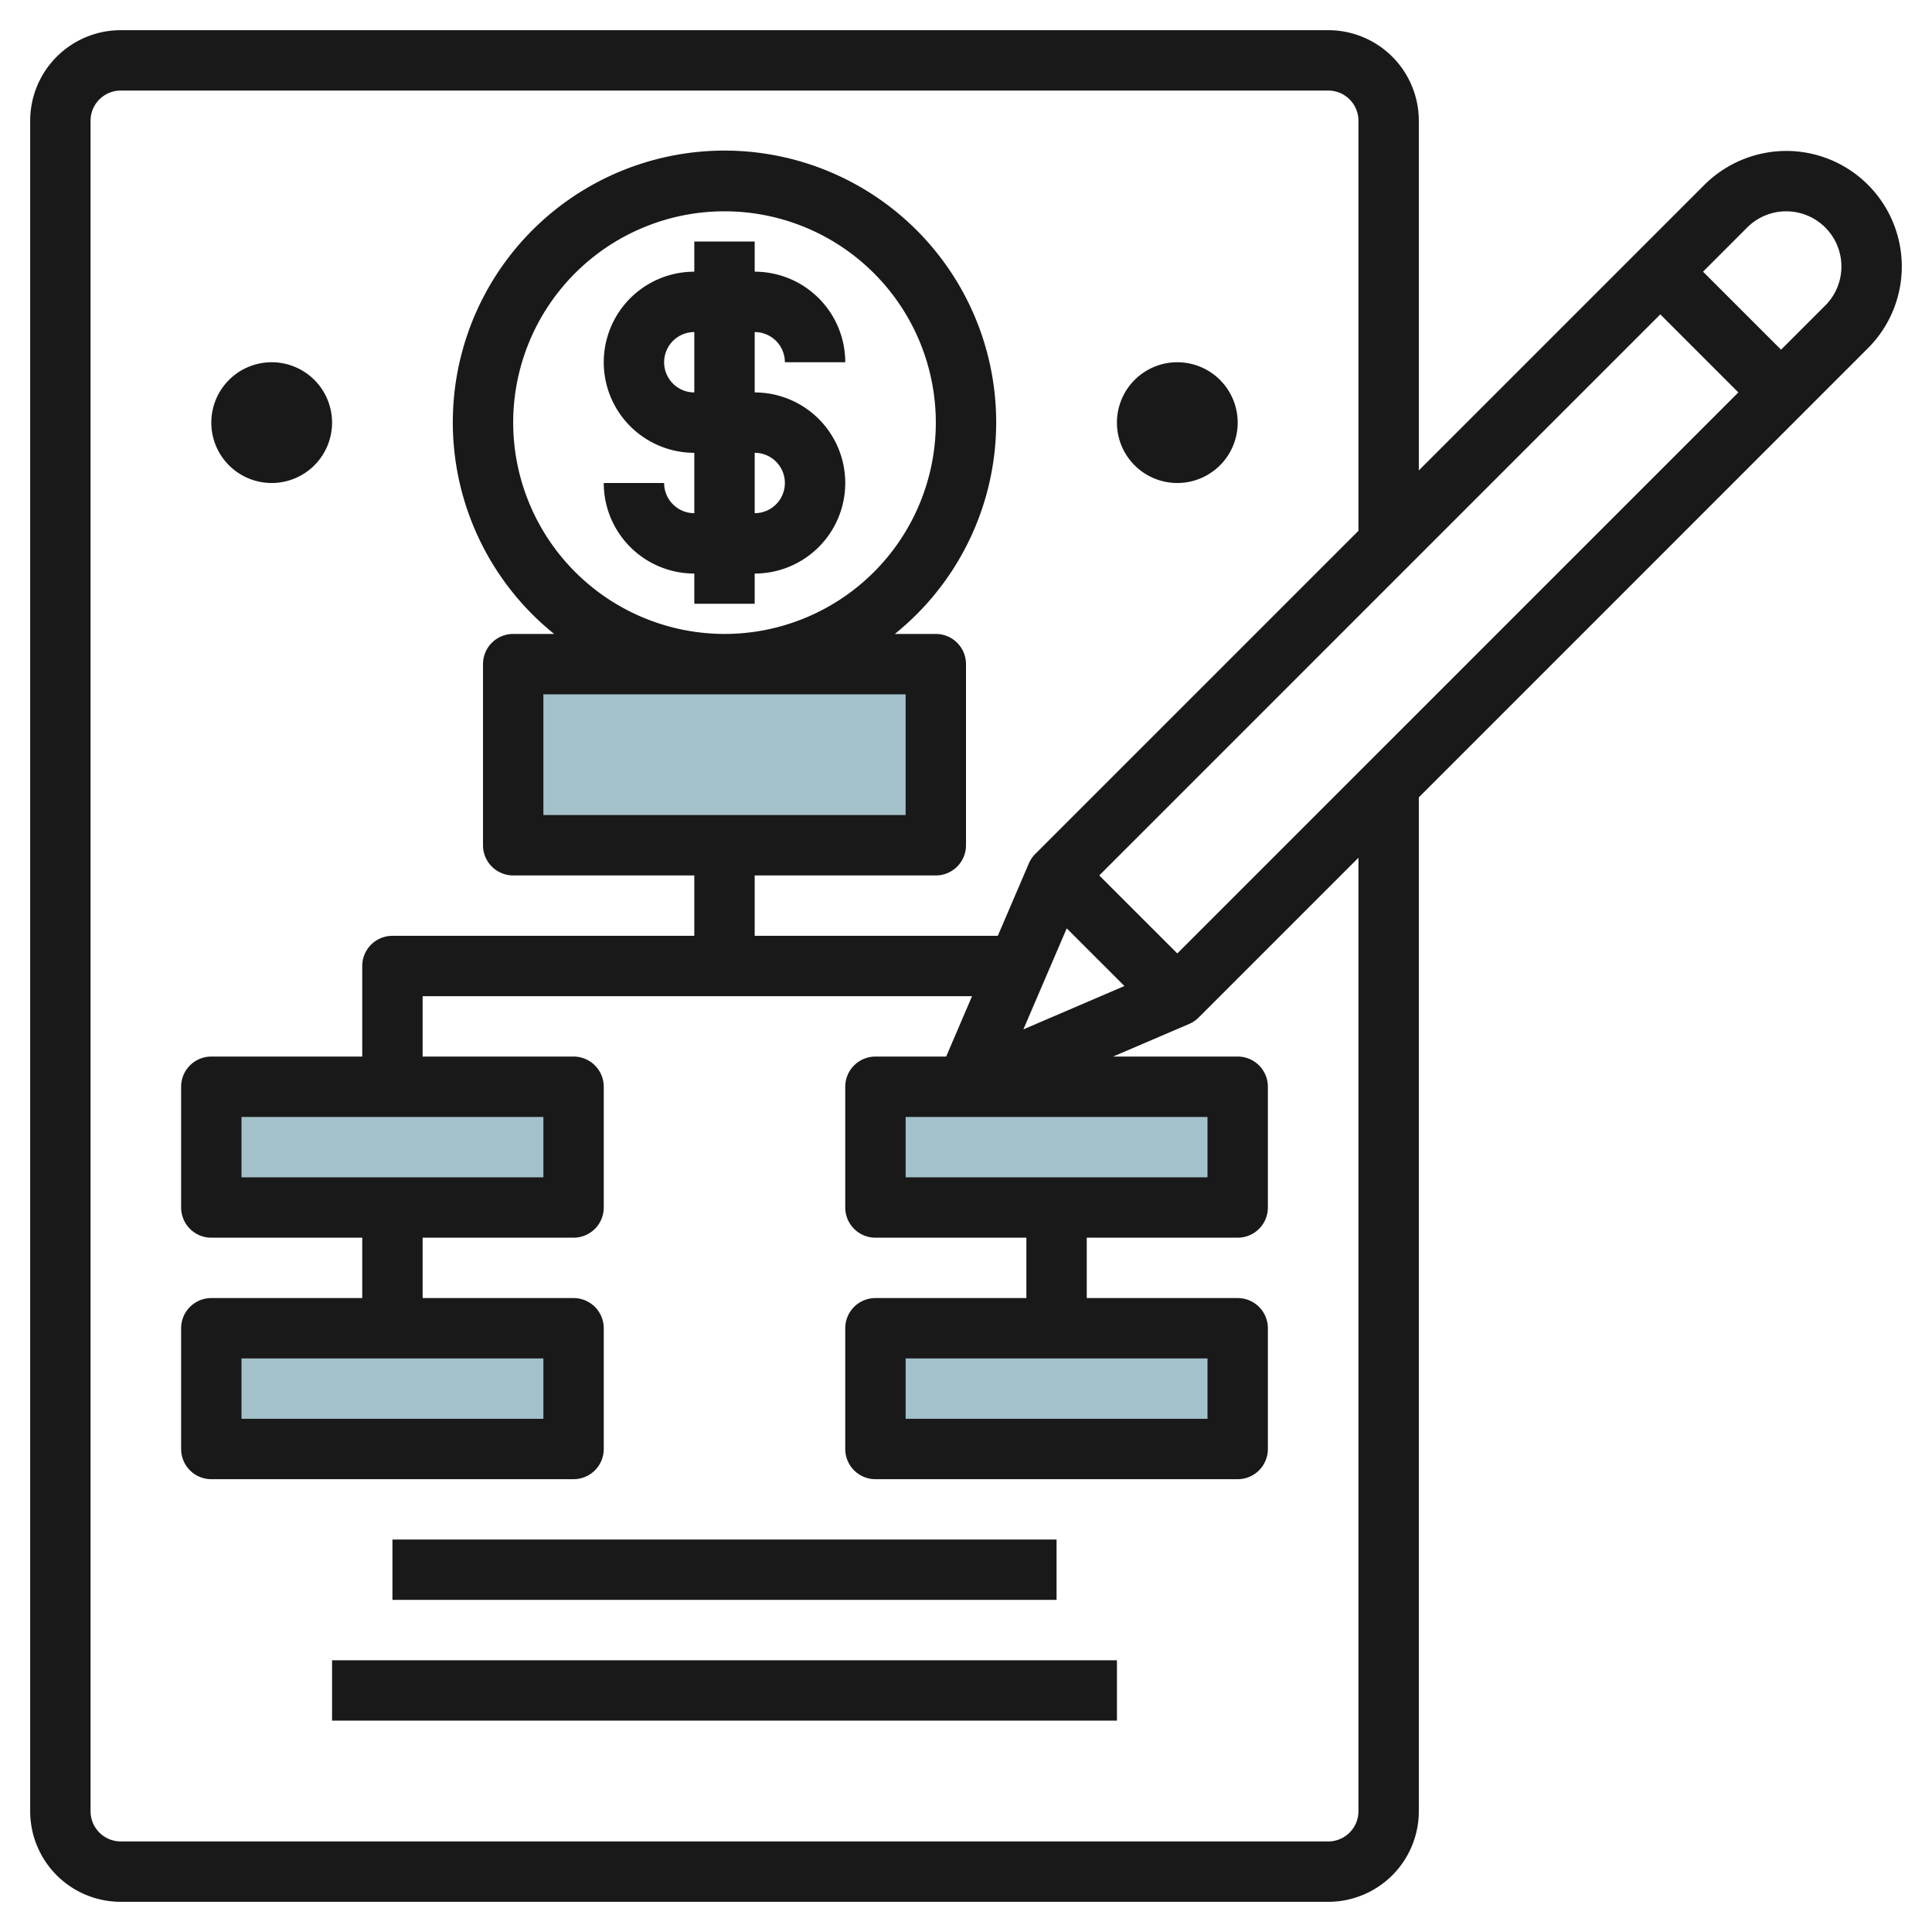<svg id="Layer_3" height="512" viewBox="0 0 64 64" width="512" xmlns="http://www.w3.org/2000/svg" data-name="Layer 3"><path d="m17 22h14v6h-14z" fill="#a3c1ca"/><path d="m7 36h12v4h-12z" fill="#a3c1ca"/><path d="m7 44h12v4h-12z" fill="#a3c1ca"/><path d="m29 36h12v4h-12z" fill="#a3c1ca"/><path d="m29 44h12v4h-12z" fill="#a3c1ca"/><g fill="#191919"><path d="m59.171 5a3.855 3.855 0 0 0 -2.707 1.12l-9.464 9.464v-11.584a3 3 0 0 0 -3-3h-40a3 3 0 0 0 -3 3v56a3 3 0 0 0 3 3h40a3 3 0 0 0 3-3v-33.586l14.878-14.879a3.828 3.828 0 0 0 -2.707-6.535zm-29.171 34v-2h10v2zm5.337-8.247 1.911 1.91-3.348 1.437zm3.663.831-2.586-2.584 18.586-18.586 2.585 2.586zm6 28.416a1 1 0 0 1 -1 1h-40a1 1 0 0 1 -1-1v-56a1 1 0 0 1 1-1h40a1 1 0 0 1 1 1v13.584l-10.708 10.707a1.022 1.022 0 0 0 -.211.313l-1.027 2.396h-8.054v-2h6a1 1 0 0 0 1-1v-6a1 1 0 0 0 -1-1h-1.357a9 9 0 1 0 -11.286 0h-1.357a1 1 0 0 0 -1 1v6a1 1 0 0 0 1 1h6v2h-10a1 1 0 0 0 -1 1v3h-5a1 1 0 0 0 -1 1v4a1 1 0 0 0 1 1h5v2h-5a1 1 0 0 0 -1 1v4a1 1 0 0 0 1 1h12a1 1 0 0 0 1-1v-4a1 1 0 0 0 -1-1h-5v-2h5a1 1 0 0 0 1-1v-4a1 1 0 0 0 -1-1h-5v-2h18.2l-.857 2h-2.343a1 1 0 0 0 -1 1v4a1 1 0 0 0 1 1h5v2h-5a1 1 0 0 0 -1 1v4a1 1 0 0 0 1 1h12a1 1 0 0 0 1-1v-4a1 1 0 0 0 -1-1h-5v-2h5a1 1 0 0 0 1-1v-4a1 1 0 0 0 -1-1h-4.129l2.523-1.081a1.013 1.013 0 0 0 .313-.212l5.293-5.293zm-28-46a7 7 0 1 1 7 7 7.008 7.008 0 0 1 -7-7zm1 13v-4h12v4zm-10 12v-2h10v2zm10 6v2h-10v-2zm22 0v2h-10v-2zm20.464-34.88-1.464 1.464-2.585-2.584 1.463-1.464a1.828 1.828 0 1 1 2.586 2.585z"/><path d="m25 11a1 1 0 0 1 1 1h2a3 3 0 0 0 -3-3v-1h-2v1a3 3 0 1 0 0 6v2a1 1 0 0 1 -1-1h-2a3 3 0 0 0 3 3v1h2v-1a3 3 0 1 0 0-6zm0 4a1 1 0 1 1 0 2zm-2-2a1 1 0 0 1 0-2z"/><path d="m13 50.999h22v1.999h-22z"/><path d="m11 54.999h26v1.999h-26z"/><path d="m9 16a2 2 0 1 0 -2-2 2 2 0 0 0 2 2z"/><path d="m39 16a2 2 0 1 0 -2-2 2 2 0 0 0 2 2z"/></g></svg>